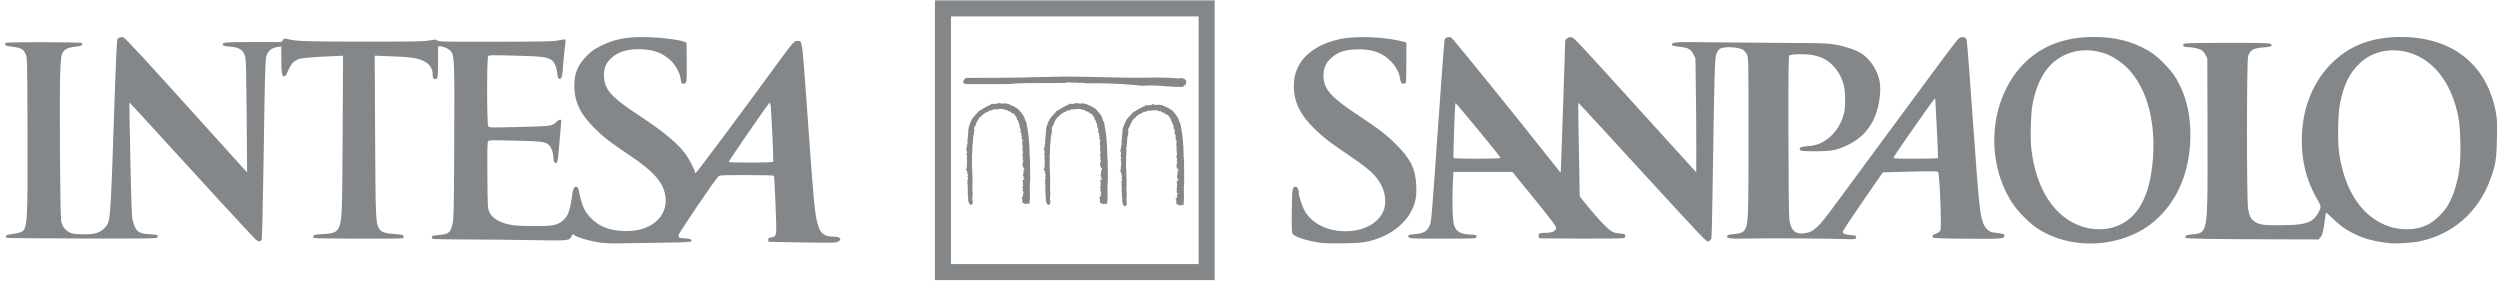 <svg xmlns="http://www.w3.org/2000/svg" width="286" height="33" viewBox="0 0 286 33" fill="none"><path d="M68.668 27.755C67.346 27.564 65.767 27.079 65.603 26.814C65.564 26.751 65.484 26.824 65.392 27.007C65.116 27.558 65.239 27.547 60.425 27.466C58.019 27.426 54.605 27.393 52.837 27.393C51.07 27.393 49.574 27.36 49.513 27.32C49.334 27.205 49.384 26.998 49.602 26.954C49.712 26.931 50.05 26.892 50.351 26.865C51.341 26.779 51.555 26.58 51.785 25.535C51.907 24.982 51.931 23.711 51.964 16.298C52.005 7.021 51.983 6.391 51.592 5.879C51.368 5.585 50.744 5.301 50.322 5.301H50.115L50.114 6.974C50.112 8.889 50.088 9.05 49.802 9.05C49.568 9.05 49.49 8.899 49.49 8.446C49.49 7.897 49.173 7.38 48.655 7.084C47.855 6.627 47.156 6.523 44.193 6.417L42.867 6.37L42.911 15.364C42.955 24.43 42.991 25.437 43.289 26.014C43.574 26.565 43.861 26.672 45.383 26.796C46.026 26.848 46.146 26.883 46.173 27.025C46.191 27.117 46.161 27.22 46.108 27.253C45.971 27.337 36.081 27.314 35.945 27.229C35.783 27.127 35.808 26.921 35.99 26.87C36.075 26.846 36.573 26.799 37.095 26.767C38.227 26.696 38.527 26.554 38.787 25.968C39.125 25.204 39.152 24.504 39.199 15.322L39.245 6.374L38.097 6.423C36.019 6.51 34.544 6.63 34.227 6.737C33.681 6.921 33.359 7.234 33.063 7.867C32.908 8.198 32.751 8.53 32.713 8.603C32.676 8.677 32.569 8.737 32.476 8.737C32.25 8.737 32.189 8.298 32.18 6.626L32.174 5.318L31.794 5.366C31.088 5.456 30.662 5.806 30.476 6.449C30.34 6.919 30.31 8.015 30.158 18.095C30.083 23.094 29.985 27.281 29.939 27.4C29.837 27.669 29.597 27.677 29.273 27.422C29.048 27.244 22.559 20.2 17.059 14.16C15.84 12.822 14.83 11.727 14.813 11.727C14.797 11.727 14.801 12.581 14.823 13.624C14.845 14.667 14.901 17.509 14.949 19.939C14.996 22.369 15.076 24.619 15.127 24.938C15.179 25.257 15.32 25.725 15.443 25.978C15.73 26.572 16.057 26.733 17.097 26.792C17.992 26.843 18.163 26.909 18.016 27.145C17.922 27.295 17.477 27.302 9.379 27.285C4.682 27.276 0.798 27.242 0.747 27.21C0.696 27.179 0.667 27.087 0.683 27.008C0.704 26.896 0.894 26.838 1.49 26.759C1.919 26.702 2.374 26.587 2.501 26.504C3.136 26.088 3.18 25.309 3.146 15.03C3.119 6.607 3.119 6.594 2.927 6.178C2.665 5.613 2.411 5.471 1.442 5.351C0.809 5.273 0.615 5.217 0.593 5.105C0.578 5.025 0.615 4.93 0.675 4.893C0.842 4.79 9.227 4.812 9.331 4.916C9.543 5.128 9.31 5.279 8.67 5.341C7.782 5.427 7.343 5.636 7.137 6.07C7.004 6.35 6.957 6.776 6.89 8.291C6.787 10.626 6.875 24.621 6.997 25.288C7.102 25.86 7.436 26.317 7.944 26.582C8.222 26.728 8.504 26.773 9.287 26.799C10.853 26.85 11.524 26.64 12.1 25.92C12.649 25.234 12.632 25.494 13.157 9.92C13.261 6.84 13.371 4.605 13.426 4.503C13.539 4.292 13.816 4.195 14.102 4.267C14.315 4.321 16.661 6.864 23.824 14.807C25.683 16.869 27.444 18.817 27.736 19.136L28.267 19.716L28.219 13.334C28.187 9.094 28.137 6.82 28.071 6.559C27.857 5.715 27.423 5.417 26.278 5.329C25.775 5.29 25.537 5.234 25.504 5.147C25.384 4.836 25.605 4.815 28.923 4.812L32.184 4.81L32.35 4.59C32.509 4.378 32.531 4.374 32.951 4.482C33.877 4.719 35.203 4.762 41.692 4.763C47.398 4.765 48.509 4.744 49.133 4.626C49.81 4.497 49.879 4.498 50.03 4.635C50.179 4.77 50.754 4.782 56.676 4.774C62.066 4.767 63.267 4.742 63.8 4.631C64.153 4.558 64.487 4.497 64.543 4.497C64.709 4.497 64.742 4.705 64.652 5.174C64.606 5.415 64.513 6.331 64.446 7.208C64.322 8.839 64.241 9.121 63.934 9.003C63.839 8.967 63.78 8.772 63.742 8.364C63.68 7.701 63.416 7.076 63.114 6.878C62.554 6.512 62.026 6.447 58.952 6.365C56.205 6.292 55.953 6.298 55.85 6.435C55.681 6.661 55.689 14.215 55.859 14.446C55.974 14.604 56.125 14.607 59.407 14.526C63.116 14.434 63.207 14.421 63.688 13.909C63.8 13.789 63.97 13.691 64.065 13.691C64.215 13.691 64.231 13.739 64.191 14.07C64.166 14.279 64.076 15.354 63.99 16.458C63.828 18.538 63.753 18.844 63.464 18.604C63.388 18.541 63.326 18.356 63.326 18.192C63.326 17.667 63.137 16.996 62.916 16.733C62.476 16.21 62.23 16.17 58.952 16.089C56.17 16.021 55.954 16.026 55.845 16.17C55.753 16.292 55.735 17.099 55.756 20.073C55.781 23.456 55.799 23.857 55.944 24.179C56.174 24.691 56.574 25.066 57.174 25.336C58.089 25.746 58.891 25.857 61.005 25.866C63.259 25.874 63.775 25.774 64.43 25.197C65.021 24.677 65.228 24.058 65.51 21.977C65.606 21.264 66.08 21.123 66.208 21.77C66.554 23.528 66.853 24.197 67.647 24.991C68.556 25.901 69.62 26.327 71.227 26.425C74.385 26.619 76.556 24.783 76.099 22.305C75.822 20.797 74.735 19.582 72.073 17.8C69.879 16.331 69.155 15.779 68.159 14.813C66.404 13.111 65.708 11.694 65.702 9.808C65.697 8.358 66.098 7.412 67.166 6.355C67.74 5.789 68.021 5.592 68.784 5.222C70.435 4.421 71.8 4.18 74.26 4.255C75.856 4.304 77.836 4.568 78.322 4.796L78.545 4.901L78.569 7.068C78.584 8.46 78.559 9.297 78.499 9.409C78.444 9.511 78.312 9.585 78.186 9.585C77.961 9.585 77.944 9.551 77.836 8.871C77.745 8.303 77.27 7.446 76.778 6.967C75.842 6.053 74.704 5.633 73.144 5.627C71.679 5.621 70.636 5.96 69.891 6.684C69.303 7.256 69.084 7.796 69.094 8.648C69.114 10.211 69.89 11.094 73.1 13.203C75.912 15.052 77.59 16.448 78.461 17.667C78.846 18.206 79.482 19.436 79.482 19.642C79.482 19.701 79.519 19.773 79.563 19.801C79.638 19.847 83.924 14.118 88.541 7.8C90.741 4.79 90.839 4.676 91.235 4.676C91.783 4.676 91.759 4.515 92.246 11.332C93.138 23.828 93.204 24.53 93.594 25.795C93.896 26.772 94.342 27.077 95.475 27.079C95.74 27.08 95.946 27.133 96.038 27.225C96.171 27.358 96.171 27.382 96.034 27.533C95.952 27.623 95.719 27.72 95.516 27.749C95.313 27.777 93.52 27.769 91.532 27.73L87.917 27.66L87.888 27.459C87.86 27.256 87.898 27.228 88.34 27.131C88.863 27.016 88.865 26.997 88.723 23.436C88.653 21.658 88.57 20.164 88.541 20.116C88.507 20.062 87.322 20.029 85.422 20.029C82.631 20.029 82.342 20.043 82.181 20.185C81.814 20.509 77.607 26.716 77.607 26.933C77.607 27.197 77.749 27.259 78.356 27.259C78.877 27.259 79.24 27.443 79.067 27.619C78.995 27.692 78.294 27.731 76.746 27.747C75.526 27.76 73.403 27.794 72.029 27.824C70.123 27.866 69.325 27.849 68.668 27.755ZM88.452 18.512C88.505 18.427 88.273 13.137 88.175 12.191C88.148 11.93 88.091 11.73 88.048 11.745C87.914 11.792 83.326 18.449 83.374 18.527C83.441 18.634 88.385 18.62 88.452 18.512ZM151.114 27.786C149.614 27.582 148.115 27.107 147.891 26.766C147.774 26.587 147.758 26.196 147.782 24.109C147.813 21.539 147.84 21.368 148.221 21.368C148.422 21.368 148.57 21.625 148.57 21.976C148.57 22.425 148.969 23.647 149.29 24.181C150.149 25.608 151.889 26.458 153.944 26.454C155.928 26.45 157.562 25.613 158.211 24.269C158.617 23.428 158.544 22.201 158.027 21.189C157.469 20.097 156.621 19.314 154.327 17.774C152.209 16.351 151.462 15.779 150.456 14.81C148.718 13.134 148.007 11.665 148.013 9.764C148.021 7.151 149.904 5.238 153.206 4.487C155.02 4.075 158.445 4.203 160.52 4.762L160.888 4.861V7.082C160.888 8.303 160.863 9.366 160.834 9.444C160.761 9.634 160.378 9.624 160.278 9.429C160.234 9.343 160.176 9.1 160.149 8.888C160.029 7.947 159.107 6.76 158.076 6.221C157.272 5.8 156.543 5.644 155.403 5.647C153.897 5.651 153.041 5.934 152.226 6.696C151.655 7.23 151.406 7.823 151.406 8.652C151.406 10.18 152.248 11.134 155.443 13.231C157.65 14.679 158.645 15.448 159.778 16.584C161.387 18.196 161.949 19.369 162.025 21.278C162.075 22.535 161.93 23.24 161.421 24.219C160.781 25.448 159.423 26.593 157.914 27.175C156.556 27.698 155.867 27.808 153.702 27.841C152.622 27.858 151.457 27.833 151.114 27.786ZM237.808 27.785C236.163 27.604 234.614 27.082 233.272 26.258C232.278 25.648 230.877 24.259 230.194 23.205C227.058 18.371 227.577 11.465 231.379 7.435C233.383 5.31 236.115 4.23 239.482 4.23C241.995 4.231 243.902 4.71 245.819 5.823C246.836 6.414 248.336 7.928 248.965 8.998C250.147 11.009 250.67 13.311 250.57 16.057C250.42 20.146 248.777 23.588 245.968 25.697C243.798 27.325 240.736 28.109 237.808 27.785ZM241.921 25.954C244.56 25.081 246.007 22.449 246.308 17.974C246.646 12.936 245.118 8.746 242.26 6.875C241.359 6.285 240.851 6.071 239.887 5.876C237.883 5.47 235.873 6.08 234.518 7.505C233.571 8.5 232.856 10.09 232.519 11.95C232.32 13.045 232.244 15.808 232.38 16.994C232.913 21.648 235.034 24.893 238.215 25.921C239.447 26.319 240.783 26.331 241.921 25.954ZM273.446 27.83C271.657 27.623 270.617 27.358 269.463 26.818C268.46 26.347 267.725 25.833 266.863 24.997C266.458 24.604 266.114 24.299 266.097 24.32C266.081 24.341 266.019 24.733 265.96 25.192C265.8 26.439 265.685 26.886 265.456 27.152L265.249 27.393L262.229 27.385C252.425 27.359 250.15 27.324 250.045 27.197C249.866 26.981 250.105 26.867 250.877 26.801C251.773 26.724 252.009 26.571 252.227 25.924C252.521 25.05 252.569 23.37 252.541 14.896L252.514 6.684L252.315 6.281C252.206 6.059 252.005 5.812 251.869 5.733C251.562 5.555 250.803 5.39 250.289 5.39C249.873 5.39 249.663 5.241 249.79 5.036C249.854 4.931 250.664 4.91 254.752 4.905C259.725 4.899 259.977 4.915 259.856 5.229C259.819 5.327 259.591 5.377 258.993 5.42C257.784 5.505 257.437 5.697 257.189 6.416C257.012 6.931 257.008 22.976 257.184 23.912C257.346 24.766 257.508 25.067 257.971 25.374C258.49 25.718 258.94 25.776 260.994 25.765C262.851 25.755 263.728 25.628 264.369 25.275C264.778 25.05 265.261 24.407 265.42 23.875C265.515 23.56 265.497 23.504 265.066 22.753C263.873 20.671 263.326 18.567 263.326 16.056C263.326 12.662 264.459 9.62 266.533 7.449C268.61 5.275 271.238 4.229 274.626 4.229C280.57 4.229 284.524 7.38 285.545 12.929C285.665 13.579 285.684 14.131 285.651 15.874C285.606 18.191 285.504 18.826 284.911 20.475C283.537 24.293 280.509 26.909 276.608 27.648C275.879 27.786 273.998 27.894 273.446 27.83ZM276.833 26.041C277.734 25.788 278.36 25.402 279.129 24.625C279.742 24.006 279.931 23.74 280.314 22.956C280.847 21.864 281.231 20.451 281.391 18.991C281.556 17.484 281.466 14.526 281.219 13.302C280.543 9.964 278.922 7.538 276.615 6.412C274.34 5.302 271.689 5.617 269.999 7.198C268.779 8.339 268.125 9.668 267.683 11.906C267.455 13.061 267.406 16.119 267.593 17.467C268.205 21.855 270.272 24.894 273.34 25.916C274.433 26.281 275.806 26.33 276.833 26.041ZM194.867 27.236C194.465 26.859 189.65 21.643 183.699 15.14C181.984 13.265 180.568 11.744 180.553 11.759C180.538 11.774 180.57 14.191 180.623 17.129L180.721 22.473L181.624 23.584C182.77 24.995 183.746 26.034 184.257 26.385C184.578 26.606 184.774 26.668 185.261 26.703C185.783 26.74 185.873 26.772 185.917 26.936C185.946 27.046 185.915 27.164 185.843 27.218C185.759 27.281 184.17 27.307 181.002 27.296C178.408 27.288 176.238 27.276 176.18 27.27C176.02 27.253 175.943 26.911 176.066 26.764C176.141 26.672 176.362 26.634 176.809 26.634C177.623 26.633 178.052 26.413 178.009 26.018C177.989 25.838 177.244 24.857 175.501 22.717L173.021 19.672H169.642H166.263L166.197 21.251C166.113 23.27 166.184 25.315 166.355 25.786C166.622 26.521 167.101 26.79 168.222 26.834C168.871 26.859 168.953 26.895 168.906 27.138C168.877 27.29 168.667 27.299 165.108 27.301C161.643 27.303 161.328 27.291 161.185 27.148C160.957 26.92 161.106 26.843 161.902 26.78C162.833 26.706 163.226 26.486 163.527 25.87C163.749 25.417 163.764 25.242 164.472 15.069C164.867 9.382 165.225 4.637 165.268 4.526C165.354 4.299 165.695 4.18 165.998 4.27C166.154 4.317 173.021 12.797 178.274 19.43L178.542 19.768L178.601 18.403C178.634 17.653 178.751 14.231 178.862 10.8L179.064 4.561L179.278 4.388C179.399 4.29 179.577 4.232 179.691 4.254C180.107 4.334 179.787 3.997 186.955 11.897C189.387 14.578 191.978 17.431 192.712 18.238L194.048 19.705L194.054 16.988C194.057 15.494 194.037 12.564 194.009 10.478L193.959 6.684L193.736 6.242C193.411 5.6 193.186 5.473 192.159 5.354C191.377 5.264 191.281 5.233 191.281 5.076C191.281 4.802 191.686 4.782 196.19 4.842C198.449 4.872 202.265 4.904 204.67 4.913C208.66 4.928 209.132 4.946 210.049 5.114C211.188 5.322 212.428 5.757 213.006 6.15C213.965 6.802 214.756 8.006 215.004 9.19C215.235 10.289 215.029 11.989 214.508 13.286C213.913 14.767 212.91 15.839 211.454 16.55C210.153 17.186 209.545 17.306 207.643 17.306C206.029 17.306 205.789 17.258 205.903 16.96C205.958 16.819 206.187 16.766 207.093 16.689C208.837 16.539 210.416 15.032 210.943 13.014C211.137 12.271 211.126 10.505 210.922 9.719C210.703 8.872 210.257 8.076 209.669 7.481C209.04 6.846 208.367 6.498 207.398 6.307C206.579 6.147 204.874 6.176 204.697 6.354C204.603 6.448 204.584 8.203 204.597 15.503C204.606 21.267 204.646 24.757 204.706 25.146C204.891 26.355 205.34 26.788 206.315 26.7C207.419 26.6 207.992 26.087 209.847 23.542C210.436 22.734 212.927 19.36 215.382 16.045C217.836 12.729 220.748 8.788 221.853 7.287C222.958 5.786 223.968 4.479 224.099 4.382C224.347 4.198 224.721 4.205 224.913 4.397C225.027 4.512 225.028 4.513 225.632 12.888C226.43 23.946 226.471 24.363 226.874 25.518C227.052 26.026 227.54 26.518 227.923 26.575C228.095 26.601 228.476 26.655 228.771 26.695C229.221 26.756 229.306 26.796 229.306 26.945C229.306 27.322 229.065 27.343 225.028 27.309C221.933 27.284 221.191 27.255 221.129 27.157C221.006 26.962 221.085 26.866 221.49 26.724C221.725 26.641 221.912 26.504 221.979 26.366C222.136 26.045 221.896 19.863 221.721 19.683C221.62 19.58 221.092 19.572 218.499 19.638L215.398 19.716L213.088 23.056C211.817 24.893 210.789 26.455 210.803 26.528C210.846 26.747 211.099 26.846 211.709 26.885C212.296 26.922 212.449 27.022 212.297 27.267C212.234 27.367 212.014 27.384 211.211 27.352C209.864 27.297 202.691 27.245 201.011 27.277C197.774 27.34 197.466 27.312 197.599 26.966C197.632 26.88 197.867 26.822 198.334 26.782C199.175 26.711 199.444 26.59 199.658 26.187C200.002 25.538 200.029 24.782 200.029 15.521C200.029 6.771 200.025 6.588 199.85 6.244C199.752 6.05 199.569 5.817 199.443 5.725C198.95 5.366 197.221 5.28 196.746 5.592C196.622 5.673 196.446 5.932 196.355 6.167C196.167 6.655 196.118 8.351 195.942 20.341C195.889 23.974 195.822 27.063 195.793 27.206C195.741 27.461 195.574 27.625 195.373 27.619C195.317 27.617 195.089 27.445 194.867 27.236ZM171.673 18.063C171.604 17.858 166.556 11.737 166.505 11.797C166.432 11.881 166.227 17.965 166.293 18.072C166.365 18.19 171.712 18.18 171.673 18.063ZM221.703 18.087C221.725 18.05 221.669 16.614 221.579 14.896C221.488 13.178 221.413 11.662 221.41 11.527C221.408 11.392 221.372 11.281 221.33 11.281C221.25 11.281 216.721 17.754 216.624 18.008C216.572 18.141 216.79 18.154 219.116 18.154C220.517 18.154 221.682 18.124 221.703 18.087Z" fill="#84878A"></path><path fill-rule="evenodd" clip-rule="evenodd" d="M106.957 0.043H138.957V32.043H106.957V0.043ZM108.792 30.209H137.122V1.879H108.792V30.209Z" fill="#84878A"></path><path fill-rule="evenodd" clip-rule="evenodd" d="M135.574 9.078L135.565 9.07H135.563C135.37 8.954 135.075 8.887 134.878 8.974C133.615 8.853 132.408 8.866 131.13 8.882H131.041C130.401 8.89 129.738 8.898 129.076 8.886L123.72 8.777C122.394 8.744 121.067 8.754 119.742 8.805C118.743 8.812 117.772 8.839 116.783 8.868C115.754 8.895 113.296 8.902 111.827 8.907C111.412 8.906 110.998 8.908 110.583 8.914C110.409 8.923 110.198 9.165 110.194 9.358C110.193 9.469 110.256 9.593 110.442 9.611C110.58 9.624 111.468 9.63 113.083 9.624L114.732 9.618C115.17 9.617 115.374 9.623 115.469 9.612H115.481C116.693 9.49 117.91 9.497 119.086 9.505H119.177C119.939 9.508 120.727 9.512 121.519 9.481C121.684 9.519 121.858 9.484 122.025 9.449L122.05 9.445C122.125 9.431 122.202 9.416 122.276 9.41C122.456 9.462 122.663 9.46 122.88 9.455C123.091 9.449 123.304 9.447 123.499 9.491L123.5 9.497L123.533 9.495L123.534 9.492C123.705 9.434 123.86 9.464 124.026 9.495C124.11 9.514 124.195 9.527 124.281 9.534C125.812 9.492 127.504 9.545 129.616 9.707L130.615 9.815V9.816H130.625C131.514 9.73 132.431 9.797 133.318 9.862C133.325 9.863 133.333 9.863 133.34 9.864C134.007 9.912 134.638 9.958 135.264 9.945L135.268 9.952L135.305 9.939L135.304 9.931L135.635 9.666L135.637 9.667L135.651 9.65L135.65 9.649C135.704 9.559 135.726 9.454 135.712 9.35C135.698 9.246 135.649 9.151 135.574 9.078Z" fill="#84878A"></path><path fill-rule="evenodd" clip-rule="evenodd" d="M126.713 20.455L126.741 20.438V20.372L126.717 18.288V18.283L126.716 18.278C126.683 17.936 126.665 17.593 126.664 17.25C126.654 16.838 126.645 16.41 126.59 16.031C126.579 15.492 126.471 14.912 126.368 14.352L126.299 13.972L126.292 13.935L126.266 13.909C126.183 13.826 126.154 13.719 126.123 13.598C126.095 13.496 126.067 13.392 126.004 13.292C125.865 13.036 125.644 12.789 125.448 12.57L125.437 12.56C125.388 12.493 125.332 12.459 125.282 12.426C125.253 12.407 125.225 12.39 125.195 12.364L125.15 12.326L125.123 12.332L125.087 12.303C124.911 12.163 124.746 12.109 124.555 12.046L124.552 12.044C124.496 11.965 124.391 11.954 124.32 11.952V11.901L124.221 11.885L123.757 11.815L123.688 11.805L123.646 11.861C123.629 11.884 123.625 11.889 123.528 11.854C123.48 11.835 123.431 11.822 123.38 11.815L123.326 11.81L123.299 11.836C123.282 11.824 123.265 11.814 123.246 11.805L123.054 11.747L123.038 11.836C122.962 11.834 122.885 11.85 122.817 11.885H122.512L122.228 11.886L122.26 11.994L122.255 11.999C122.13 11.968 122.035 12.044 121.981 12.088L121.955 12.11C121.854 12.127 121.797 12.169 121.756 12.199C121.726 12.222 121.717 12.23 121.689 12.231L121.642 12.236L121.612 12.273C121.537 12.334 121.453 12.382 121.363 12.415L121.206 12.485L121.241 12.518C121.213 12.53 121.188 12.546 121.167 12.567H121.016V12.685L120.998 12.682L120.914 12.647C120.908 12.644 120.852 12.719 120.852 12.719C120.76 12.848 120.641 12.975 120.514 13.109C120.367 13.265 120.213 13.428 120.097 13.605L120.062 13.657L120.084 13.71C120.056 13.727 119.985 13.772 119.972 13.857C119.926 13.915 119.899 13.984 119.892 14.057C119.889 14.075 119.886 14.098 119.881 14.109C119.833 14.168 119.803 14.24 119.796 14.315C119.788 14.359 119.784 14.384 119.765 14.406L119.69 14.501L119.723 14.526C119.701 14.582 119.701 14.642 119.7 14.677C119.7 14.693 119.7 14.711 119.697 14.725L119.648 14.755L119.659 14.83C119.68 14.977 119.66 15.113 119.642 15.256C119.617 15.4 119.609 15.547 119.619 15.693C119.563 15.78 119.576 15.884 119.585 15.947C119.589 15.969 119.593 16 119.592 16.014L119.517 16.072L119.571 16.16C119.611 16.227 119.579 16.335 119.548 16.437C119.519 16.535 119.485 16.656 119.521 16.762C119.504 16.775 119.491 16.792 119.482 16.812C119.474 16.832 119.47 16.853 119.472 16.875C119.472 16.955 119.465 16.98 119.461 16.985L119.406 17.1L119.398 17.145L119.498 17.214C119.489 17.276 119.491 17.338 119.502 17.398C119.514 17.475 119.517 17.506 119.494 17.537L119.431 17.648L119.493 17.722V17.743C119.49 17.793 119.484 17.884 119.548 17.951C119.549 17.964 119.552 17.976 119.556 17.988L119.443 18.017L119.517 18.174L119.509 18.213C119.498 18.259 119.477 18.351 119.525 18.431C119.489 18.524 119.511 18.613 119.526 18.672C119.53 18.689 119.536 18.712 119.538 18.728C119.43 18.841 119.482 18.989 119.511 19.07C119.461 19.146 119.473 19.237 119.484 19.292L119.339 19.341L119.486 19.491C119.481 19.51 119.481 19.53 119.483 19.549C119.486 19.569 119.493 19.587 119.503 19.604C119.52 19.632 119.543 19.647 119.565 19.658L119.52 19.672L119.526 19.687V19.688L119.578 19.822L119.576 19.838C119.564 19.914 119.581 19.991 119.622 20.055C119.607 20.073 119.598 20.096 119.598 20.12L119.54 20.177L119.595 20.258C119.639 20.321 119.623 20.402 119.591 20.532C119.562 20.645 119.527 20.788 119.593 20.912L119.511 20.992L119.614 21.067C119.612 21.073 119.609 21.078 119.606 21.083C119.579 21.132 119.532 21.221 119.591 21.32L119.586 21.308C119.607 21.354 119.598 21.432 119.587 21.512C119.574 21.629 119.557 21.771 119.619 21.912L119.599 22.053L119.603 22.036C119.59 22.081 119.595 22.131 119.617 22.172L119.573 22.194L119.604 22.291C119.633 22.409 119.644 22.531 119.637 22.653C119.637 22.903 119.638 23.188 119.865 23.405L119.914 23.451L119.978 23.432C120.148 23.382 120.156 23.213 120.161 23.122C120.161 23.103 120.162 23.084 120.165 23.07L120.168 23.045L120.161 23.02C120.093 22.79 120.122 22.488 120.148 22.222L120.166 22.02L120.169 21.988L120.154 21.959C120.108 21.867 120.12 21.775 120.132 21.668C120.151 21.564 120.148 21.457 120.122 21.354C120.16 20.867 120.137 20.288 120.116 19.78C120.11 19.564 120.101 19.36 120.097 19.171V19.16C120.073 18.912 120.068 18.661 120.082 18.412C120.089 18.187 120.095 17.955 120.076 17.742C120.13 17.498 120.127 17.276 120.122 17.04C120.12 16.934 120.118 16.823 120.122 16.709L120.123 16.68L120.115 16.665C120.168 16.601 120.179 16.535 120.153 16.472C120.173 16.39 120.183 16.306 120.183 16.222C120.182 16.164 120.188 16.106 120.199 16.05L120.206 16.022L120.198 15.994C120.183 15.943 120.198 15.884 120.212 15.821C120.239 15.737 120.24 15.648 120.216 15.564C120.308 15.381 120.327 15.157 120.347 14.939L120.353 14.864C120.361 14.816 120.344 14.772 120.306 14.732V14.726C120.306 14.63 120.356 14.552 120.418 14.453C120.503 14.336 120.56 14.2 120.583 14.057L120.586 14.03L120.585 14.023L120.611 13.999C120.653 13.965 120.718 13.91 120.717 13.823C120.716 13.807 120.714 13.792 120.709 13.777C120.779 13.71 120.838 13.632 120.884 13.547C120.949 13.437 120.997 13.357 121.126 13.32L121.189 13.302L121.206 13.237C121.224 13.166 121.286 13.126 121.386 13.064C121.47 13.018 121.544 12.957 121.606 12.885C121.689 12.891 121.74 12.869 121.769 12.836C121.86 12.81 121.943 12.764 122.013 12.7C122.119 12.615 122.154 12.597 122.227 12.628L122.301 12.662L122.347 12.616L122.356 12.614C122.389 12.604 122.448 12.589 122.483 12.535C122.511 12.528 122.538 12.52 122.565 12.51C122.626 12.487 122.64 12.486 122.66 12.496C122.676 12.507 122.694 12.513 122.713 12.516C122.732 12.518 122.751 12.517 122.769 12.512L122.773 12.521L122.858 12.511L122.969 12.496C123.304 12.453 123.593 12.416 123.854 12.556L123.947 12.607L124.002 12.523L124.038 12.561C124.105 12.636 124.222 12.765 124.392 12.736C124.429 12.768 124.471 12.794 124.508 12.815L124.556 12.845V12.851L124.579 12.881C124.631 12.952 124.743 12.985 124.834 12.989C125.03 13.195 125.229 13.477 125.229 13.601V13.716H125.314L125.317 13.723C125.349 13.876 125.393 14.065 125.512 14.189C125.478 14.266 125.508 14.361 125.52 14.401L125.532 14.443L125.503 14.53L125.579 14.607L125.596 14.616C125.592 14.697 125.628 14.77 125.653 14.823C125.66 14.838 125.667 14.852 125.672 14.868L125.654 14.91C125.55 15.108 125.69 15.219 125.757 15.272C125.765 15.278 125.774 15.285 125.782 15.293C125.729 15.332 125.732 15.374 125.722 15.445L125.73 15.532L125.766 15.59H125.769L125.773 15.602C125.776 15.619 125.786 15.643 125.8 15.669L125.761 15.707L125.733 15.811L125.791 15.896L125.836 15.918C125.837 15.959 125.847 15.999 125.866 16.035L125.873 16.052L125.862 16.103C125.824 16.294 125.775 16.54 125.894 16.738L125.883 16.748C125.828 16.82 125.842 16.905 125.852 16.967C125.854 16.986 125.861 17.018 125.857 17.028L125.828 17.148C125.828 17.153 125.866 17.164 125.9 17.171C125.896 17.184 125.891 17.194 125.888 17.207L125.863 17.344H125.909C125.902 17.392 125.9 17.435 125.899 17.476C125.898 17.546 125.895 17.59 125.87 17.627L125.861 17.643L125.855 17.661C125.821 17.788 125.867 17.906 125.904 18.001L125.925 18.052C125.912 18.065 125.903 18.081 125.896 18.098C125.89 18.116 125.887 18.134 125.888 18.152C125.888 18.163 125.894 18.171 125.896 18.18L125.87 18.206L125.892 18.273C125.905 18.313 125.928 18.336 125.957 18.351L125.937 18.356C125.933 18.357 125.933 18.447 125.933 18.447V18.479L125.861 18.5L125.898 18.576C125.885 18.597 125.876 18.62 125.873 18.645C125.87 18.669 125.872 18.694 125.879 18.718L125.829 18.808C125.832 18.805 125.837 18.86 125.882 18.881C125.836 19.04 125.952 19.156 126.019 19.226C126.04 19.246 126.061 19.268 126.079 19.292H126.021L126.065 19.442L126.066 19.446L126.036 19.477L125.941 19.525L125.971 19.654L125.962 19.684C125.94 19.752 125.957 19.797 125.976 19.825C125.98 19.831 125.986 19.834 125.991 19.838C125.945 19.88 125.916 19.938 125.909 20L125.899 20.109L125.987 20.122C125.979 20.145 125.973 20.167 125.967 20.191C125.955 20.231 125.946 20.267 125.926 20.294L125.927 20.296L125.92 20.309L126.075 20.396C126.056 20.432 126.041 20.47 126.03 20.509L126.014 20.556H126.002L125.872 20.557L125.88 20.707C125.887 20.734 125.892 20.76 125.893 20.788C125.896 20.819 125.902 20.849 125.909 20.88V21.03C125.909 21.049 125.909 21.081 125.916 21.114L125.899 21.123L125.91 21.206C125.917 21.248 125.913 21.289 125.91 21.331C125.909 21.356 125.906 21.382 125.906 21.41L125.801 21.465L125.93 21.606L125.929 21.611C125.909 21.654 125.898 21.7 125.896 21.747H125.804L125.961 21.938C125.974 21.955 125.986 21.997 125.995 22.028L125.997 22.04C125.933 22.101 125.922 22.193 125.918 22.243C125.916 22.265 125.913 22.298 125.908 22.306L125.911 22.303L125.95 22.356C125.925 22.375 125.905 22.399 125.891 22.427C125.877 22.462 125.872 22.499 125.878 22.536H125.726L125.851 22.661L125.734 22.7L125.832 22.781V23.092C125.832 23.148 125.859 23.196 125.905 23.219C125.908 23.221 125.911 23.222 125.915 23.222C125.942 23.239 125.972 23.25 126.004 23.254C126.036 23.259 126.068 23.257 126.099 23.248V23.377L126.249 23.332C126.338 23.302 126.434 23.295 126.526 23.313L126.65 23.339L126.666 23.214C126.727 22.75 126.715 22.301 126.703 21.866C126.692 21.444 126.682 21.041 126.736 20.649C126.747 20.617 126.752 20.583 126.748 20.549C126.744 20.515 126.732 20.483 126.713 20.455L126.713 20.455Z" fill="#84878A"></path><path fill-rule="evenodd" clip-rule="evenodd" d="M117.825 20.455L117.853 20.438L117.829 18.288V18.283L117.828 18.278C117.795 17.936 117.777 17.593 117.776 17.25C117.766 16.838 117.757 16.41 117.701 16.031C117.691 15.492 117.584 14.912 117.48 14.352L117.411 13.972L117.405 13.935L117.378 13.909C117.294 13.826 117.266 13.719 117.235 13.598C117.207 13.496 117.18 13.392 117.115 13.292C116.977 13.036 116.754 12.789 116.558 12.57L116.549 12.56C116.501 12.493 116.443 12.459 116.393 12.426C116.364 12.407 116.336 12.39 116.306 12.364L116.261 12.326L116.233 12.332L116.198 12.303C116.022 12.163 115.857 12.109 115.666 12.046L115.662 12.044C115.607 11.965 115.503 11.954 115.431 11.952V11.901L115.332 11.885L114.867 11.815L114.799 11.805L114.757 11.861C114.74 11.884 114.736 11.889 114.638 11.854C114.594 11.838 114.546 11.821 114.492 11.815L114.437 11.81L114.411 11.836C114.394 11.824 114.376 11.814 114.357 11.805L114.165 11.747L114.149 11.836C114.072 11.833 113.996 11.85 113.928 11.885H113.623L113.337 11.886L113.371 11.994L113.366 11.999C113.241 11.968 113.146 12.044 113.094 12.088C113.084 12.095 113.074 12.106 113.066 12.11C112.993 12.122 112.925 12.153 112.867 12.199C112.837 12.222 112.828 12.23 112.8 12.231L112.753 12.236L112.722 12.273C112.648 12.334 112.564 12.382 112.474 12.415L112.317 12.485L112.351 12.518C112.324 12.53 112.299 12.546 112.276 12.567H112.126V12.685C112.12 12.685 112.115 12.684 112.109 12.682L112.024 12.647C112.001 12.669 111.981 12.693 111.963 12.719C111.871 12.848 111.751 12.975 111.625 13.109C111.478 13.265 111.324 13.428 111.208 13.605L111.172 13.657L111.196 13.71C111.168 13.727 111.096 13.772 111.084 13.857C111.027 13.919 111.014 14.002 111.005 14.057C111.003 14.075 110.999 14.092 110.995 14.109C110.948 14.168 110.918 14.24 110.909 14.315C110.901 14.359 110.897 14.384 110.879 14.406L110.804 14.501L110.838 14.526C110.814 14.582 110.814 14.642 110.814 14.677C110.814 14.693 110.813 14.709 110.812 14.725L110.762 14.755L110.772 14.83C110.793 14.977 110.775 15.113 110.755 15.256C110.731 15.4 110.723 15.547 110.733 15.693C110.676 15.78 110.689 15.884 110.7 15.947C110.704 15.969 110.708 16 110.706 16.014L110.631 16.072L110.684 16.16C110.725 16.227 110.692 16.335 110.662 16.437C110.634 16.535 110.6 16.656 110.635 16.762C110.618 16.775 110.605 16.792 110.597 16.812C110.588 16.832 110.585 16.853 110.588 16.875C110.588 16.955 110.58 16.98 110.576 16.985L110.521 17.1L110.512 17.145L110.612 17.214C110.604 17.276 110.606 17.338 110.617 17.398C110.629 17.475 110.631 17.506 110.609 17.537L110.546 17.648L110.609 17.722L110.608 17.743C110.605 17.793 110.601 17.884 110.663 17.951C110.664 17.964 110.667 17.976 110.671 17.988L110.558 18.017L110.632 18.174L110.624 18.213C110.612 18.259 110.591 18.351 110.638 18.431C110.614 18.51 110.614 18.594 110.639 18.672C110.643 18.689 110.65 18.712 110.651 18.728C110.545 18.841 110.596 18.989 110.625 19.07C110.575 19.146 110.587 19.237 110.597 19.292L110.452 19.341L110.601 19.491C110.596 19.51 110.595 19.53 110.598 19.549C110.601 19.569 110.608 19.587 110.618 19.604C110.633 19.628 110.654 19.647 110.68 19.658L110.634 19.672L110.641 19.687V19.688L110.693 19.822L110.692 19.838C110.681 19.913 110.697 19.99 110.737 20.055C110.722 20.073 110.714 20.096 110.713 20.12L110.655 20.177L110.712 20.258C110.755 20.321 110.738 20.402 110.707 20.532C110.678 20.645 110.642 20.788 110.709 20.912L110.628 20.992L110.73 21.067L110.722 21.083C110.696 21.132 110.649 21.221 110.709 21.32L110.703 21.308C110.724 21.354 110.716 21.432 110.705 21.512C110.678 21.645 110.689 21.784 110.737 21.912L110.716 22.053L110.72 22.036C110.707 22.081 110.712 22.13 110.733 22.172L110.688 22.194L110.72 22.291C110.749 22.409 110.76 22.531 110.754 22.653C110.755 22.903 110.755 23.188 110.983 23.405L111.032 23.451L111.096 23.432C111.266 23.382 111.274 23.213 111.279 23.122C111.279 23.103 111.279 23.084 111.282 23.07L111.284 23.045L111.278 23.02C111.209 22.79 111.238 22.488 111.263 22.222C111.27 22.15 111.277 22.084 111.281 22.02L111.283 21.988L111.269 21.959C111.223 21.867 111.235 21.775 111.246 21.668C111.266 21.564 111.263 21.457 111.236 21.354C111.274 20.867 111.252 20.288 111.231 19.78C111.223 19.564 111.213 19.36 111.211 19.171V19.16C111.182 18.918 111.19 18.662 111.196 18.412C111.203 18.187 111.209 17.955 111.19 17.742C111.242 17.498 111.24 17.276 111.236 17.04C111.235 16.934 111.232 16.823 111.236 16.709L111.237 16.68L111.229 16.665C111.28 16.601 111.294 16.535 111.266 16.472C111.291 16.384 111.294 16.297 111.296 16.222C111.299 16.161 111.3 16.104 111.313 16.05L111.32 16.022L111.312 15.994C111.302 15.936 111.307 15.877 111.325 15.821C111.353 15.738 111.355 15.648 111.33 15.564C111.421 15.381 111.441 15.157 111.459 14.939L111.466 14.864C111.469 14.84 111.467 14.815 111.459 14.793C111.451 14.77 111.437 14.749 111.42 14.732V14.726C111.42 14.63 111.469 14.552 111.532 14.453C111.617 14.336 111.674 14.2 111.696 14.057L111.7 14.03L111.697 14.023L111.724 13.999C111.766 13.965 111.83 13.91 111.829 13.823C111.828 13.807 111.826 13.792 111.821 13.777C111.903 13.705 111.951 13.622 111.996 13.547C112.061 13.437 112.108 13.357 112.238 13.32L112.302 13.302L112.319 13.237C112.337 13.166 112.4 13.126 112.5 13.064C112.583 13.018 112.658 12.957 112.719 12.885C112.802 12.891 112.853 12.869 112.883 12.836C112.974 12.81 113.057 12.764 113.127 12.7C113.233 12.615 113.267 12.597 113.341 12.628L113.415 12.662L113.461 12.616C113.464 12.616 113.468 12.615 113.471 12.614C113.504 12.604 113.561 12.589 113.596 12.535C113.628 12.528 113.657 12.518 113.681 12.51C113.74 12.487 113.754 12.486 113.774 12.496C113.79 12.507 113.808 12.513 113.827 12.516C113.846 12.518 113.865 12.517 113.883 12.512L113.886 12.521L113.972 12.511L114.085 12.496C114.418 12.453 114.707 12.416 114.968 12.556L115.061 12.607L115.116 12.523C115.129 12.535 115.14 12.548 115.151 12.561C115.218 12.636 115.335 12.765 115.506 12.736C115.543 12.768 115.585 12.794 115.622 12.815L115.67 12.845V12.851L115.694 12.881C115.747 12.952 115.859 12.985 115.948 12.989C116.144 13.195 116.343 13.477 116.343 13.601V13.716H116.43L116.431 13.723C116.464 13.876 116.508 14.065 116.626 14.189C116.593 14.266 116.622 14.361 116.634 14.401L116.645 14.443L116.616 14.53L116.693 14.607L116.71 14.616C116.706 14.697 116.741 14.77 116.766 14.823L116.787 14.868L116.768 14.91C116.664 15.108 116.803 15.219 116.87 15.272L116.895 15.293C116.843 15.332 116.845 15.374 116.835 15.445L116.844 15.532L116.88 15.59H116.882L116.886 15.602C116.891 15.619 116.899 15.643 116.914 15.669L116.874 15.707L116.847 15.811L116.905 15.896L116.953 15.914C116.952 15.961 116.972 16.002 116.984 16.031L116.99 16.048L116.98 16.099C116.941 16.29 116.893 16.536 117.011 16.734L117.002 16.744C116.947 16.817 116.961 16.901 116.972 16.963C116.974 16.982 116.98 17.014 116.977 17.024L116.947 17.144C116.947 17.149 116.985 17.16 117.019 17.167C117.015 17.18 117.01 17.19 117.007 17.203L116.982 17.34H117.03C117.022 17.388 117.02 17.431 117.019 17.472C117.018 17.542 117.015 17.586 116.99 17.623L116.981 17.639L116.976 17.657C116.942 17.784 116.988 17.902 117.026 17.997L117.045 18.048C117.033 18.062 117.023 18.077 117.017 18.095C117.01 18.112 117.008 18.13 117.009 18.148C117.009 18.159 117.014 18.167 117.015 18.176L116.99 18.202L117.013 18.269C117.024 18.309 117.048 18.332 117.077 18.347L117.057 18.352C117.053 18.353 117.053 18.443 117.053 18.443V18.475L116.98 18.493L117.017 18.569C117.004 18.59 116.995 18.614 116.992 18.638C116.989 18.663 116.991 18.688 116.998 18.712L116.948 18.801C116.949 18.798 116.957 18.854 117.002 18.875C116.956 19.034 117.071 19.15 117.139 19.219C117.161 19.239 117.181 19.261 117.199 19.285H117.142L117.185 19.435L117.186 19.439C117.175 19.449 117.165 19.459 117.156 19.471L117.06 19.518L117.09 19.647L117.081 19.677C117.059 19.746 117.077 19.791 117.095 19.818C117.099 19.825 117.105 19.827 117.11 19.831C117.063 19.873 117.034 19.931 117.028 19.993L117.018 20.102L117.107 20.116C117.099 20.139 117.091 20.162 117.086 20.184C117.074 20.225 117.065 20.26 117.047 20.288L117.048 20.289L117.04 20.302L117.195 20.389C117.174 20.43 117.161 20.471 117.15 20.502C117.147 20.519 117.142 20.534 117.135 20.55H117.123L116.993 20.551L117 20.701C117.007 20.727 117.012 20.754 117.014 20.781C117.016 20.812 117.021 20.843 117.028 20.873V21.023C117.028 21.043 117.028 21.075 117.035 21.107L117.016 21.117L117.028 21.2C117.033 21.242 117.031 21.282 117.028 21.325C117.027 21.349 117.024 21.376 117.024 21.403L116.919 21.459L117.048 21.599C117.026 21.643 117.014 21.691 117.012 21.74H116.92L117.077 21.931C117.09 21.948 117.102 21.99 117.111 22.022L117.114 22.034C117.05 22.094 117.04 22.186 117.035 22.236C117.032 22.259 117.029 22.292 117.023 22.3L117.025 22.297L117.065 22.349C117.04 22.368 117.02 22.392 117.006 22.421C116.991 22.455 116.986 22.493 116.993 22.53H116.841L116.966 22.655L116.849 22.693L116.947 22.775V23.085C116.947 23.142 116.974 23.189 117.019 23.213L117.028 23.215C117.055 23.232 117.086 23.243 117.117 23.248C117.149 23.252 117.181 23.25 117.212 23.242V23.371L117.361 23.326C117.451 23.295 117.547 23.288 117.64 23.306L117.764 23.332L117.78 23.207C117.84 22.743 117.828 22.294 117.816 21.86C117.805 21.438 117.794 21.035 117.848 20.643C117.884 20.564 117.848 20.493 117.826 20.455L117.825 20.455Z" fill="#84878A"></path><path fill-rule="evenodd" clip-rule="evenodd" d="M135.446 20.615L135.474 20.596V20.532L135.45 18.447V18.433C135.416 18.092 135.398 17.749 135.396 17.407C135.387 16.995 135.378 16.567 135.323 16.191C135.312 15.649 135.204 15.069 135.101 14.509L135.032 14.127L135.026 14.093L135 14.066C134.925 13.977 134.875 13.87 134.857 13.755C134.829 13.652 134.801 13.547 134.738 13.447C134.599 13.193 134.378 12.944 134.182 12.726L134.171 12.714C134.128 12.66 134.076 12.615 134.016 12.581C133.987 12.561 133.959 12.546 133.929 12.519L133.884 12.481L133.857 12.488L133.822 12.459C133.664 12.339 133.483 12.251 133.291 12.201L133.287 12.2C133.232 12.121 133.126 12.109 133.055 12.106V12.056L132.956 12.04L132.492 11.972L132.424 11.961L132.383 12.017C132.366 12.04 132.362 12.044 132.263 12.01C132.218 11.994 132.17 11.976 132.117 11.972L132.062 11.967L132.035 11.993C132.019 11.98 132.001 11.97 131.981 11.961L131.789 11.904L131.773 11.993C131.697 11.991 131.621 12.008 131.552 12.042H131.247L130.963 12.043L130.997 12.152L130.992 12.157C130.867 12.126 130.771 12.202 130.718 12.245L130.692 12.267C130.619 12.279 130.55 12.31 130.493 12.357C130.464 12.38 130.455 12.386 130.426 12.389L130.379 12.393L130.347 12.431C130.305 12.482 130.171 12.54 130.1 12.573L129.943 12.642L129.977 12.676C129.95 12.687 129.925 12.703 129.903 12.723H129.752V12.843C129.746 12.843 129.739 12.842 129.736 12.839L129.651 12.805C129.628 12.826 129.607 12.85 129.589 12.876C129.486 13.014 129.373 13.144 129.251 13.265C129.103 13.423 128.951 13.585 128.834 13.76L128.798 13.813L128.822 13.867C128.794 13.884 128.723 13.929 128.71 14.014C128.664 14.072 128.637 14.142 128.631 14.215C128.629 14.233 128.625 14.25 128.619 14.267C128.571 14.325 128.542 14.397 128.534 14.472C128.527 14.517 128.522 14.54 128.503 14.564L128.428 14.658L128.461 14.683C128.439 14.739 128.439 14.798 128.438 14.834C128.438 14.85 128.438 14.869 128.435 14.881L128.386 14.912L128.397 14.988C128.419 15.133 128.399 15.27 128.38 15.413C128.355 15.557 128.347 15.704 128.357 15.85C128.301 15.937 128.314 16.039 128.323 16.104C128.326 16.126 128.331 16.156 128.33 16.169L128.255 16.229L128.309 16.316C128.349 16.384 128.316 16.491 128.286 16.595C128.259 16.692 128.223 16.813 128.259 16.917C128.251 16.925 128.24 16.934 128.232 16.945C128.215 16.97 128.207 17 128.21 17.03C128.21 17.112 128.202 17.135 128.198 17.142L128.144 17.256L128.135 17.301L128.235 17.371C128.227 17.432 128.229 17.494 128.24 17.555C128.252 17.631 128.255 17.663 128.232 17.693L128.17 17.805L128.232 17.879V17.899C128.23 17.949 128.224 18.041 128.287 18.108C128.289 18.121 128.291 18.134 128.295 18.143L128.182 18.172L128.256 18.33L128.248 18.368C128.236 18.416 128.216 18.507 128.262 18.588C128.228 18.679 128.251 18.77 128.265 18.829C128.27 18.846 128.276 18.868 128.277 18.884C128.17 18.996 128.222 19.146 128.251 19.225C128.201 19.301 128.213 19.392 128.223 19.447L128.08 19.497L128.227 19.647C128.218 19.686 128.224 19.726 128.244 19.759C128.258 19.783 128.28 19.802 128.306 19.813L128.261 19.828L128.266 19.843L128.319 19.979L128.318 19.994C128.307 20.069 128.322 20.146 128.363 20.211C128.348 20.229 128.339 20.253 128.339 20.276L128.281 20.333L128.336 20.415C128.381 20.478 128.364 20.559 128.331 20.688C128.303 20.8 128.269 20.945 128.335 21.069L128.253 21.15L128.355 21.224L128.347 21.24C128.321 21.287 128.273 21.378 128.334 21.477L128.328 21.465C128.35 21.511 128.34 21.587 128.33 21.667C128.316 21.786 128.299 21.928 128.361 22.069L128.341 22.211L128.345 22.191C128.339 22.214 128.336 22.238 128.339 22.261C128.341 22.284 128.349 22.307 128.36 22.328L128.314 22.348L128.345 22.446C128.375 22.564 128.386 22.686 128.38 22.807C128.381 23.058 128.381 23.344 128.607 23.56L128.656 23.606L128.722 23.587C128.89 23.536 128.899 23.367 128.905 23.277C128.905 23.26 128.906 23.242 128.907 23.225L128.91 23.199L128.903 23.175C128.835 22.945 128.864 22.644 128.889 22.377L128.907 22.174L128.91 22.142L128.896 22.115C128.85 22.021 128.861 21.929 128.873 21.824C128.893 21.72 128.889 21.612 128.861 21.509C128.9 21.021 128.877 20.444 128.857 19.934C128.848 19.732 128.841 19.529 128.836 19.326V19.314C128.813 19.066 128.808 18.815 128.822 18.566C128.828 18.341 128.835 18.11 128.815 17.897C128.869 17.654 128.865 17.431 128.861 17.195C128.859 17.084 128.859 16.974 128.861 16.863L128.863 16.834L128.855 16.82C128.907 16.756 128.92 16.691 128.893 16.628C128.913 16.545 128.923 16.461 128.923 16.376C128.923 16.319 128.928 16.261 128.939 16.205L128.945 16.176L128.938 16.148C128.929 16.09 128.934 16.031 128.952 15.975C128.978 15.892 128.98 15.802 128.956 15.718C129.047 15.537 129.066 15.312 129.086 15.093L129.091 15.018C129.095 14.994 129.093 14.97 129.085 14.947C129.077 14.924 129.063 14.903 129.045 14.886V14.88C129.045 14.783 129.095 14.705 129.157 14.606C129.244 14.489 129.301 14.354 129.323 14.21L129.327 14.182L129.324 14.177C129.333 14.169 129.342 14.161 129.351 14.153C129.394 14.117 129.457 14.063 129.456 13.975C129.456 13.959 129.453 13.944 129.448 13.93C129.53 13.856 129.578 13.775 129.624 13.7C129.69 13.589 129.738 13.51 129.866 13.473L129.93 13.454L129.947 13.39C129.965 13.319 130.028 13.277 130.128 13.215C130.211 13.17 130.285 13.11 130.347 13.038C130.431 13.044 130.482 13.022 130.511 12.989C130.602 12.963 130.686 12.916 130.756 12.853C130.861 12.767 130.897 12.748 130.971 12.781L131.043 12.815L131.089 12.768C131.093 12.768 131.096 12.767 131.1 12.765C131.125 12.761 131.149 12.752 131.17 12.738C131.192 12.725 131.21 12.707 131.225 12.686C131.253 12.68 131.281 12.672 131.309 12.661C131.368 12.639 131.382 12.637 131.404 12.649C131.425 12.662 131.464 12.677 131.511 12.665L131.515 12.673L131.6 12.662L131.713 12.648C132.047 12.606 132.337 12.568 132.597 12.709L132.691 12.759L132.746 12.676L132.781 12.713C132.848 12.788 132.966 12.916 133.135 12.889C133.172 12.921 133.214 12.947 133.251 12.969L133.3 12.998V13.003L133.324 13.035C133.376 13.105 133.488 13.139 133.578 13.142C133.774 13.347 133.972 13.63 133.972 13.753V13.869H134.059L134.06 13.876C134.092 14.028 134.137 14.217 134.254 14.342C134.222 14.419 134.25 14.513 134.263 14.552L134.275 14.594L134.246 14.681L134.322 14.759L134.339 14.769C134.341 14.842 134.361 14.912 134.397 14.975L134.417 15.018L134.399 15.062C134.293 15.26 134.434 15.371 134.5 15.423L134.526 15.444C134.475 15.485 134.476 15.526 134.467 15.597L134.475 15.685L134.51 15.742H134.513L134.517 15.755C134.524 15.778 134.533 15.801 134.545 15.822L134.504 15.86L134.478 15.964L134.535 16.047L134.582 16.069C134.58 16.117 134.599 16.158 134.61 16.187C134.613 16.192 134.616 16.197 134.617 16.205L134.607 16.256C134.567 16.447 134.52 16.693 134.638 16.892L134.628 16.901C134.574 16.973 134.587 17.056 134.597 17.118C134.6 17.138 134.605 17.171 134.603 17.181L134.574 17.3C134.573 17.305 134.612 17.316 134.645 17.323C134.641 17.335 134.636 17.346 134.634 17.359L134.608 17.496H134.655C134.647 17.542 134.646 17.587 134.645 17.628C134.644 17.697 134.641 17.743 134.617 17.779L134.6 17.796L134.595 17.816C134.56 17.941 134.607 18.059 134.645 18.154L134.664 18.206C134.652 18.22 134.642 18.235 134.636 18.252C134.629 18.269 134.627 18.287 134.628 18.305C134.629 18.316 134.633 18.325 134.636 18.333L134.61 18.358L134.633 18.426C134.643 18.46 134.666 18.488 134.697 18.504L134.678 18.509C134.674 18.509 134.674 18.599 134.674 18.599V18.631L134.6 18.651L134.637 18.726C134.618 18.762 134.599 18.813 134.618 18.87L134.568 18.958C134.57 18.955 134.576 19.011 134.621 19.033C134.575 19.191 134.689 19.307 134.758 19.376C134.781 19.397 134.801 19.42 134.818 19.445H134.761L134.804 19.592L134.805 19.596C134.795 19.605 134.785 19.617 134.776 19.628L134.681 19.676L134.712 19.805L134.702 19.836C134.68 19.903 134.698 19.949 134.717 19.975C134.721 19.982 134.726 19.984 134.731 19.988C134.685 20.03 134.656 20.088 134.65 20.15L134.639 20.259L134.729 20.272C134.721 20.295 134.714 20.318 134.708 20.341C134.697 20.382 134.688 20.419 134.668 20.446H134.669L134.66 20.461L134.815 20.547C134.797 20.584 134.783 20.622 134.772 20.661L134.755 20.707H134.744L134.613 20.708L134.621 20.858C134.629 20.882 134.631 20.908 134.635 20.938C134.638 20.969 134.642 21 134.648 21.03V21.182C134.648 21.209 134.651 21.237 134.655 21.265L134.638 21.274L134.65 21.357C134.654 21.399 134.654 21.441 134.65 21.483C134.647 21.509 134.646 21.535 134.646 21.561L134.539 21.616L134.668 21.757C134.647 21.801 134.635 21.849 134.634 21.899H134.542L134.698 22.09C134.711 22.105 134.723 22.149 134.731 22.179L134.735 22.191C134.671 22.253 134.66 22.345 134.655 22.393C134.652 22.416 134.65 22.449 134.644 22.458L134.646 22.455L134.686 22.507C134.661 22.526 134.641 22.55 134.627 22.579C134.612 22.613 134.607 22.651 134.614 22.688H134.463L134.588 22.813L134.47 22.851L134.568 22.933V23.244C134.568 23.3 134.596 23.346 134.64 23.37L134.649 23.374C134.71 23.413 134.778 23.412 134.834 23.4V23.528L134.982 23.484C135.072 23.454 135.168 23.447 135.261 23.463L135.385 23.49L135.401 23.365C135.449 22.917 135.461 22.466 135.438 22.017C135.415 21.611 135.426 21.203 135.469 20.799C135.504 20.722 135.468 20.651 135.446 20.614L135.446 20.615Z" fill="#84878A"></path></svg>